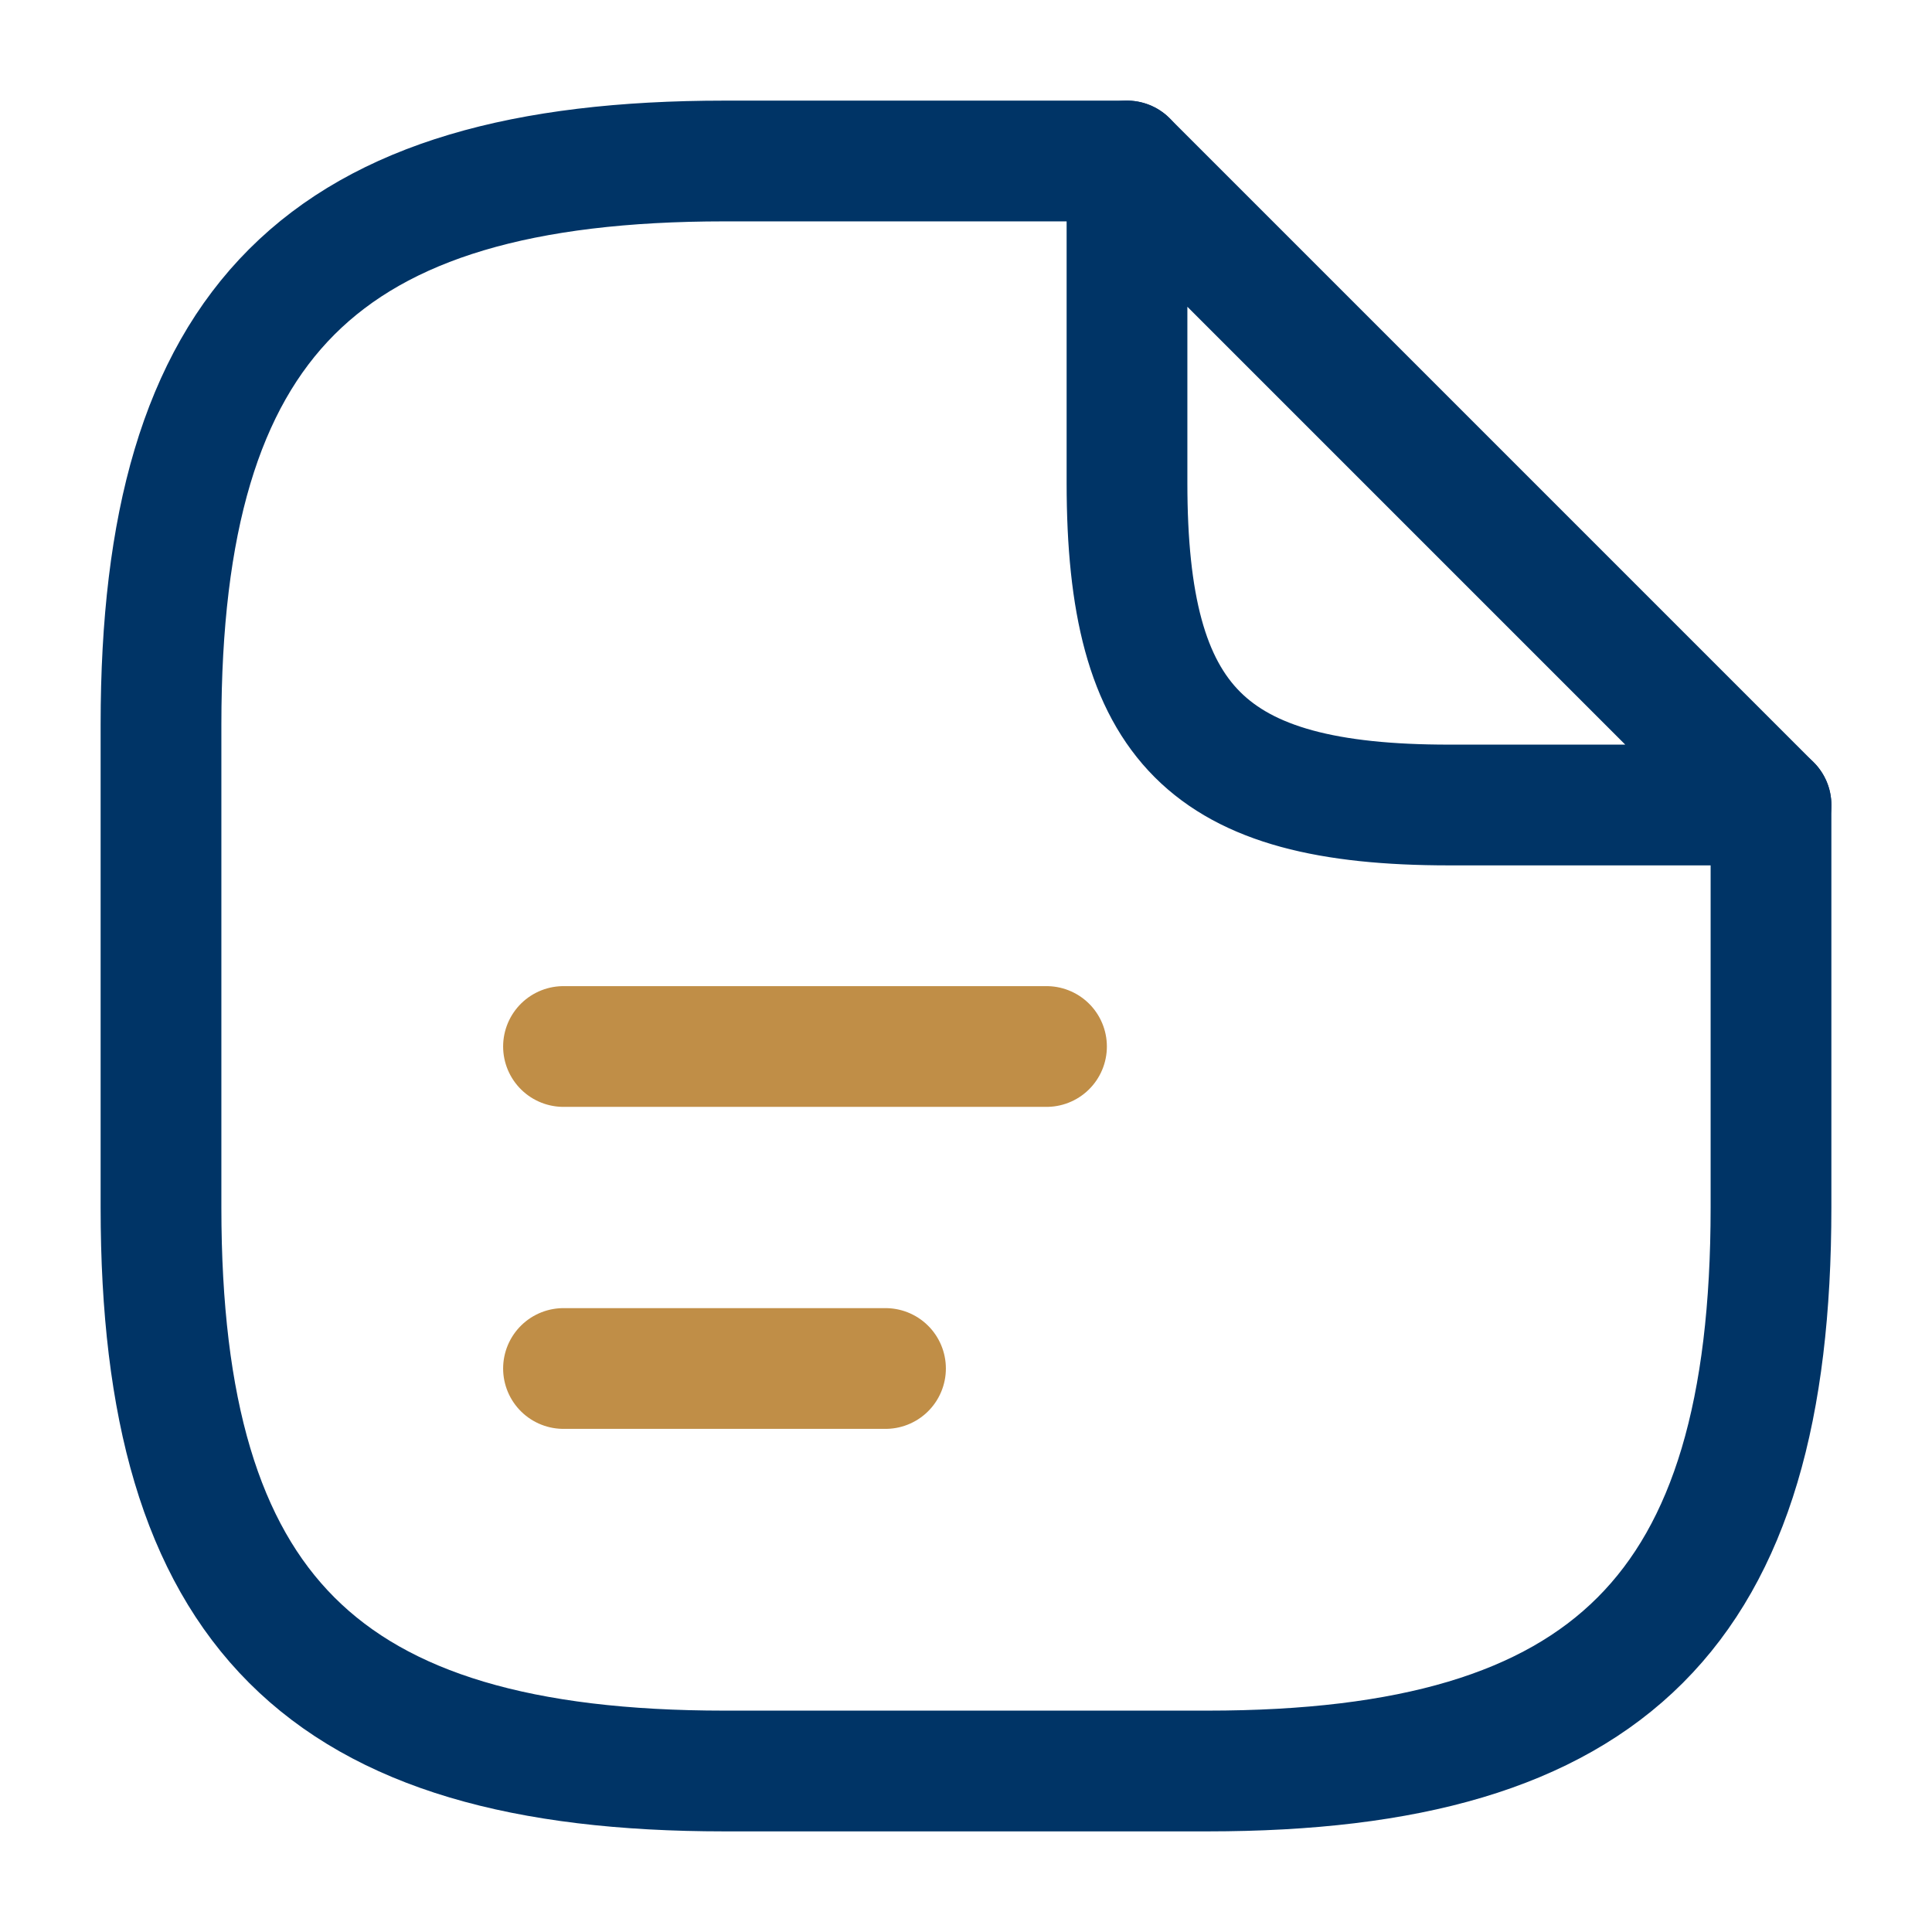 <?xml version="1.0" encoding="UTF-8"?>
<svg xmlns="http://www.w3.org/2000/svg" width="48" height="48" viewBox="0 0 48 48" fill="none">
  <path d="M44 20V30C44 40 40 44 30 44H18C8 44 4 40 4 30V18C4 8 8 4 18 4H28" stroke="#003466" stroke-width="3" stroke-linecap="round" stroke-linejoin="round"></path>
  <path d="M44 20H36C30 20 28 18 28 12V4L44 20Z" stroke="#003466" stroke-width="3" stroke-linecap="round" stroke-linejoin="round"></path>
  <path d="M14 26H26" stroke="#C08E47" stroke-width="3" stroke-linecap="round" stroke-linejoin="round"></path>
  <path d="M14 34H22" stroke="#C08E47" stroke-width="3" stroke-linecap="round" stroke-linejoin="round"></path>
</svg>
